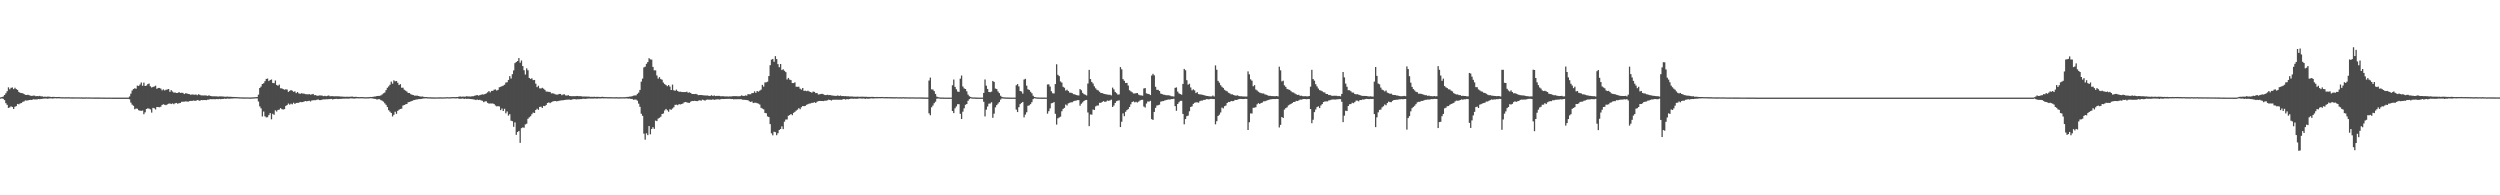 <?xml version="1.0" encoding="UTF-8"?>
<svg xmlns="http://www.w3.org/2000/svg" width="1920" height="150">
  <path d="M0 74.817h1v1.000H0zM1 74.485h1v1.012H1zM2 74.114h1v1.799H2zM3 72.957h1v3.954H3zM4 71.643h1v7.625H4zM5 70.017h1v10.515H5zM6 67.072h1v15.846H6zM7 68.579h1v13.887H7zM8 67.453h1v14.235H8zM9 67.167h1v15.067H9zM10 68.467h1v15.228H10zM11 67.383h1v14.573H11zM12 68.413h1v13.079H12zM13 69.058h1v10.772H13zM14 70.622h1v9.529H14zM15 71.256h1v8.167H15zM16 71.450h1v7.707H16zM17 71.609h1v6.609H17zM18 72.251h1v5.616H18zM19 72.857h1v4.258H19zM20 72.969h1v4.268H20zM21 72.743h1v4.384H21zM22 73.179h1v3.629H22zM23 73.457h1v3.236H23zM24 73.659h1v3.129H24zM25 73.440h1v2.778H25zM26 73.443h1v2.959H26zM27 73.896h1v2.447H27zM28 73.738h1v2.642H28zM29 73.885h1v2.161H29zM30 73.650h1v2.513H30zM31 73.992h1v1.988H31zM32 73.977h1v1.903H32zM33 74.333h1v1.418H33zM34 74.177h1v1.483H34zM35 74.339h1v1.356H35zM36 74.207h1v1.604H36zM37 74.202h1v1.481H37zM38 74.350h1v1.217H38zM39 74.486h1v1.059H39zM40 74.396h1v1.311H40zM41 74.414h1v1.112H41zM42 74.487h1v1.004H42zM43 74.515h1v1.038H43zM44 74.514h1v1.000H44zM45 74.455h1v1.064H45zM46 74.585h1v1.000H46zM47 74.666h1v1.000H47zM48 74.639h1v1.000H48zM49 74.679h1v1.000H49zM50 74.667h1v1.000H50zM51 74.698h1v1.000H51zM52 74.602h1v1.000H52zM53 74.677h1v1.000H53zM54 74.728h1v1.000H54zM55 74.702h1v1.000H55zM56 74.762h1v1.000H56zM57 74.744h1v1.000H57zM58 74.733h1v1.000H58zM59 74.732h1v1.000H59zM60 74.746h1v1.000H60zM61 74.793h1v1.000H61zM62 74.769h1v1.000H62zM63 74.823h1v1.000H63zM64 74.808h1v1.000H64zM65 74.817h1v1.000H65zM66 74.729h1v1.000H66zM67 74.842h1v1.000H67zM68 74.776h1v1.000H68zM69 74.840h1v1.000H69zM70 74.846h1v1.000H70zM71 74.832h1v1.000H71zM72 74.866h1v1.000H72zM73 74.865h1v1.000H73zM74 74.866h1v1.000H74zM75 74.859h1v1.000H75zM76 74.869h1v1.000H76zM77 74.885h1v1.000H77zM78 74.884h1v1.000H78zM79 74.921h1v1.000H79zM80 74.914h1v1.000H80zM81 74.939h1v1.000H81zM82 74.941h1v1.000H82zM83 74.929h1v1.000H83zM84 74.943h1v1.000H84zM85 74.954h1v1.000H85zM86 74.957h1v1.000H86zM87 74.959h1v1.000H87zM88 74.961h1v1.000H88zM89 74.956h1v1.000H89zM90 74.960h1v1.000H90zM91 74.968h1v1.000H91zM92 74.965h1v1.000H92zM93 74.966h1v1.000H93zM94 74.968h1v1.000H94zM95 74.972h1v1.000H95zM96 74.973h1v1.000H96zM97 74.975h1v1.000H97zM98 74.973h1v1.000H98zM99 74.064h1v2.198H99zM100 71.949h1v6.841H100zM101 69.549h1v10.849H101zM102 68.379h1v12.867H102zM103 67.797h1v16.095H103zM104 68.157h1v15.214H104zM105 65.734h1v17.757H105zM106 65.977h1v18.718H106zM107 64.947h1v20.070H107zM108 63.325h1v21.822H108zM109 65.861h1v19.046H109zM110 63.438h1v24.309H110zM111 66.051h1v20.228H111zM112 65.679h1v18.035H112zM113 64.619h1v18.583H113zM114 64.142h1v19.293H114zM115 66.238h1v17.776H115zM116 67.173h1v19.292H116zM117 66.776h1v16.043H117zM118 66.380h1v16.823H118zM119 65.778h1v18.311H119zM120 68.218h1v13.943H120zM121 67.555h1v14.662H121zM122 67.537h1v14.823H122zM123 68.060h1v13.901H123zM124 69.373h1v11.229H124zM125 68.648h1v11.405H125zM126 69.488h1v10.984H126zM127 68.935h1v11.881H127zM128 68.718h1v11.452H128zM129 68.343h1v11.310H129zM130 70.507h1v8.953H130zM131 69.223h1v10.725H131zM132 70.310h1v9.080H132zM133 71.118h1v8.896H133zM134 71.038h1v8.265H134zM135 71.427h1v7.611H135zM136 71.370h1v8.315H136zM137 70.688h1v8.570H137zM138 71.382h1v7.679H138zM139 71.222h1v6.967H139zM140 71.310h1v6.810H140zM141 72.240h1v5.831H141zM142 71.615h1v6.263H142zM143 71.717h1v6.223H143zM144 72.119h1v6.034H144zM145 72.298h1v5.354H145zM146 72.805h1v4.670H146zM147 72.501h1v5.080H147zM148 72.659h1v4.557H148zM149 72.736h1v4.692H149zM150 72.573h1v4.854H150zM151 73.097h1v3.743H151zM152 72.409h1v4.624H152zM153 72.807h1v4.636H153zM154 73.255h1v3.536H154zM155 73.280h1v3.664H155zM156 73.334h1v3.517H156zM157 73.246h1v3.557H157zM158 73.385h1v3.554H158zM159 73.636h1v2.905H159zM160 73.155h1v3.318H160zM161 73.683h1v2.458H161zM162 73.805h1v2.443H162zM163 73.966h1v2.209H163zM164 73.943h1v2.245H164zM165 73.975h1v2.268H165zM166 73.961h1v2.069H166zM167 74.207h1v2.004H167zM168 74.006h1v1.949H168zM169 74.056h1v2.144H169zM170 74.012h1v1.984H170zM171 74.156h1v1.818H171zM172 74.240h1v1.468H172zM173 74.276h1v1.691H173zM174 74.146h1v1.513H174zM175 74.310h1v1.442H175zM176 74.276h1v1.535H176zM177 74.360h1v1.298H177zM178 74.463h1v1.206H178zM179 74.428h1v1.146H179zM180 74.515h1v1.000H180zM181 74.558h1v1.000H181zM182 74.589h1v1.000H182zM183 74.667h1v1.000H183zM184 74.736h1v1.000H184zM185 74.743h1v1.000H185zM186 74.760h1v1.000H186zM187 74.820h1v1.000H187zM188 74.798h1v1.000H188zM189 74.788h1v1.000H189zM190 74.794h1v1.000H190zM191 74.842h1v1.000H191zM192 74.860h1v1.000H192zM193 74.797h1v1.000H193zM194 74.718h1v1.000H194zM195 74.676h1v1.000H195zM196 74.595h1v1.000H196zM197 74.521h1v1.051H197zM198 72.694h1v5.302H198zM199 67.573h1v14.159H199zM200 66.480h1v16.785H200zM201 64.512h1v24.913H201zM202 63.934h1v21.739H202zM203 62.372h1v26.946H203zM204 60.635h1v29.518H204zM205 60.287h1v29.719H205zM206 62.277h1v26.131H206zM207 61.457h1v25.453H207zM208 61.005h1v30.630H208zM209 63.713h1v23.680H209zM210 63.873h1v24.299H210zM211 61.774h1v22.951H211zM212 65.234h1v20.413H212zM213 65.856h1v18.595H213zM214 64.974h1v19.198H214zM215 67.811h1v15.237H215zM216 67.882h1v15.994H216zM217 68.394h1v15.714H217zM218 68.912h1v14.923H218zM219 68.540h1v12.827H219zM220 68.750h1v11.922H220zM221 70.577h1v8.936H221zM222 69.782h1v10.611H222zM223 69.107h1v10.517H223zM224 69.691h1v10.429H224zM225 70.495h1v8.421H225zM226 70.119h1v9.691H226zM227 71.527h1v7.524H227zM228 70.636h1v8.365H228zM229 71.685h1v7.262H229zM230 72.081h1v6.220H230zM231 71.559h1v6.924H231zM232 71.834h1v6.542H232zM233 71.889h1v6.158H233zM234 72.279h1v5.280H234zM235 72.340h1v5.508H235zM236 72.488h1v5.134H236zM237 72.237h1v5.136H237zM238 72.686h1v5.238H238zM239 72.462h1v4.705H239zM240 72.123h1v4.904H240zM241 73.123h1v3.848H241zM242 73.005h1v3.934H242zM243 73.562h1v2.997H243zM244 73.464h1v2.988H244zM245 73.259h1v3.619H245zM246 73.312h1v3.530H246zM247 73.482h1v2.988H247zM248 73.829h1v2.504H248zM249 73.587h1v2.762H249zM250 73.878h1v2.353H250zM251 73.592h1v2.650H251zM252 73.308h1v2.839H252zM253 73.955h1v2.151H253zM254 73.843h1v2.113H254zM255 73.854h1v2.532H255zM256 73.965h1v2.108H256zM257 73.949h1v2.052H257zM258 73.917h1v1.983H258zM259 73.919h1v2.152H259zM260 74.005h1v1.994H260zM261 74.163h1v1.761H261zM262 74.159h1v1.700H262zM263 74.264h1v1.511H263zM264 74.297h1v1.487H264zM265 74.323h1v1.394H265zM266 74.224h1v1.518H266zM267 74.346h1v1.426H267zM268 74.276h1v1.404H268zM269 74.255h1v1.279H269zM270 74.138h1v1.461H270zM271 74.410h1v1.257H271zM272 74.411h1v1.307H272zM273 74.353h1v1.156H273zM274 74.471h1v1.053H274zM275 74.565h1v1.000H275zM276 74.594h1v1.000H276zM277 74.507h1v1.000H277zM278 74.549h1v1.000H278zM279 74.587h1v1.000H279zM280 74.705h1v1.000H280zM281 74.692h1v1.000H281zM282 74.610h1v1.000H282zM283 74.618h1v1.000H283zM284 74.432h1v1.029H284zM285 74.505h1v1.000H285zM286 74.357h1v1.363H286zM287 74.119h1v1.784H287zM288 74.095h1v1.909H288zM289 73.734h1v2.739H289zM290 73.653h1v2.525H290zM291 73.645h1v2.523H291zM292 73.283h1v3.616H292zM293 72.558h1v4.801H293zM294 71.671h1v6.431H294zM295 71.052h1v8.302H295zM296 69.221h1v11.291H296zM297 67.421h1v14.806H297zM298 66.330h1v18.286H298zM299 65.100h1v20.683H299zM300 62.693h1v24.113H300zM301 64.251h1v25.182H301zM302 61.687h1v26.502H302zM303 62.479h1v23.358H303zM304 62.211h1v25.258H304zM305 63.519h1v21.647H305zM306 65.339h1v18.937H306zM307 64.602h1v19.059H307zM308 67.368h1v16.101H308zM309 67.333h1v13.731H309zM310 68.920h1v11.723H310zM311 69.596h1v10.548H311zM312 70.310h1v9.549H312zM313 71.380h1v7.176H313zM314 71.430h1v6.880H314zM315 72.322h1v5.534H315zM316 72.769h1v4.809H316zM317 73.010h1v3.933H317zM318 73.453h1v3.338H318zM319 73.415h1v3.023H319zM320 73.474h1v2.885H320zM321 73.737h1v2.386H321zM322 74.047h1v2.027H322zM323 74.201h1v1.781H323zM324 74.110h1v1.646H324zM325 74.399h1v1.232H325zM326 74.546h1v1.000H326zM327 74.512h1v1.000H327zM328 74.663h1v1.000H328zM329 74.693h1v1.000H329zM330 74.701h1v1.000H330zM331 74.770h1v1.000H331zM332 74.759h1v1.000H332zM333 74.820h1v1.000H333zM334 74.782h1v1.000H334zM335 74.800h1v1.000H335zM336 74.742h1v1.000H336zM337 74.757h1v1.000H337zM338 74.702h1v1.000H338zM339 74.779h1v1.000H339zM340 74.729h1v1.000H340zM341 74.728h1v1.000H341zM342 74.677h1v1.000H342zM343 74.590h1v1.000H343zM344 74.693h1v1.000H344zM345 74.693h1v1.000H345zM346 74.618h1v1.000H346zM347 74.522h1v1.000H347zM348 74.526h1v1.000H348zM349 74.619h1v1.000H349zM350 74.502h1v1.053H350zM351 74.473h1v1.014H351zM352 74.171h1v1.643H352zM353 74.067h1v1.787H353zM354 74.297h1v1.489H354zM355 74.136h1v1.480H355zM356 74.228h1v1.781H356zM357 74.166h1v1.571H357zM358 73.859h1v2.125H358zM359 74.104h1v1.729H359zM360 74.103h1v1.824H360zM361 74.116h1v1.974H361zM362 73.930h1v2.227H362zM363 73.862h1v2.494H363zM364 73.514h1v2.975H364zM365 73.268h1v3.586H365zM366 72.957h1v3.502H366zM367 73.493h1v3.352H367zM368 73.082h1v3.571H368zM369 72.773h1v4.309H369zM370 72.472h1v4.943H370zM371 72.608h1v5.885H371zM372 72.206h1v5.648H372zM373 71.691h1v6.116H373zM374 70.925h1v8.100H374zM375 69.932h1v9.623H375zM376 70.954h1v8.485H376zM377 69.800h1v9.714H377zM378 69.771h1v9.689H378zM379 68.840h1v11.096H379zM380 68.650h1v12.416H380zM381 69.535h1v12.160H381zM382 69.036h1v12.496H382zM383 67.041h1v14.734H383zM384 66.685h1v17.903H384zM385 66.223h1v17.106H385zM386 65.730h1v19.510H386zM387 65.062h1v18.522H387zM388 63.359h1v23.681H388zM389 63.189h1v22.402H389zM390 61.389h1v27.404H390zM391 58.458h1v29.261H391zM392 60.315h1v32.400H392zM393 56.984h1v36.091H393zM394 54.059h1v43.345H394zM395 48.467h1v45.559H395zM396 47.595h1v55.986H396zM397 46.832h1v54.576H397zM398 44.571h1v55.992H398zM399 48.127h1v61.607H399zM400 46.446h1v52.036H400zM401 50.761h1v47.087H401zM402 53.940h1v44.136H402zM403 57.226h1v38.352H403zM404 52.491h1v42.540H404zM405 53.954h1v37.267H405zM406 59.852h1v30.280H406zM407 60.606h1v28.696H407zM408 60.124h1v27.626H408zM409 61.536h1v24.927H409zM410 61.400h1v25.377H410zM411 64.266h1v20.234H411zM412 66.937h1v16.579H412zM413 65.820h1v18.522H413zM414 67.859h1v14.270H414zM415 67.947h1v13.973H415zM416 67.433h1v15.499H416zM417 68.085h1v13.247H417zM418 69.019h1v12.498H418zM419 70.276h1v10.297H419zM420 70.373h1v8.735H420zM421 70.542h1v8.105H421zM422 70.618h1v8.565H422zM423 71.710h1v6.769H423zM424 71.626h1v6.367H424zM425 71.926h1v5.739H425zM426 72.453h1v5.118H426zM427 72.655h1v5.183H427zM428 72.590h1v5.080H428zM429 72.139h1v5.226H429zM430 72.166h1v5.024H430zM431 73.123h1v3.908H431zM432 72.530h1v4.454H432zM433 72.469h1v4.307H433zM434 73.316h1v3.349H434zM435 73.355h1v3.198H435zM436 73.105h1v3.390H436zM437 73.735h1v2.750H437zM438 73.805h1v2.951H438zM439 73.858h1v2.479H439zM440 73.835h1v2.345H440zM441 73.869h1v2.258H441zM442 73.759h1v2.638H442zM443 73.681h1v2.581H443zM444 73.891h1v2.369H444zM445 73.849h1v2.271H445zM446 73.941h1v2.154H446zM447 74.121h1v1.767H447zM448 74.102h1v1.737H448zM449 74.145h1v1.829H449zM450 74.161h1v1.687H450zM451 74.166h1v1.541H451zM452 74.212h1v1.432H452zM453 74.401h1v1.324H453zM454 74.334h1v1.329H454zM455 74.369h1v1.374H455zM456 74.312h1v1.296H456zM457 74.460h1v1.144H457zM458 74.324h1v1.442H458zM459 74.389h1v1.188H459zM460 74.425h1v1.215H460zM461 74.478h1v1.119H461zM462 74.267h1v1.220H462zM463 74.466h1v1.085H463zM464 74.562h1v1.000H464zM465 74.534h1v1.000H465zM466 74.611h1v1.000H466zM467 74.601h1v1.000H467zM468 74.608h1v1.000H468zM469 74.603h1v1.000H469zM470 74.644h1v1.000H470zM471 74.678h1v1.000H471zM472 74.654h1v1.000H472zM473 74.614h1v1.000H473zM474 74.707h1v1.000H474zM475 74.705h1v1.000H475zM476 74.657h1v1.000H476zM477 74.689h1v1.000H477zM478 74.626h1v1.000H478zM479 74.661h1v1.000H479zM480 74.623h1v1.000H480zM481 74.431h1v1.134H481zM482 74.388h1v1.389H482zM483 74.205h1v1.473H483zM484 74.147h1v1.834H484zM485 73.902h1v2.011H485zM486 73.474h1v3.193H486zM487 73.259h1v3.180H487zM488 73.274h1v3.222H488zM489 72.101h1v5.229H489zM490 71.108h1v8.503H490zM491 69.088h1v12.924H491zM492 62.702h1v24.643H492zM493 60.387h1v28.591H493zM494 51.737h1v50.901H494zM495 51.199h1v56.050H495zM496 49.004h1v53.343H496zM497 47.673h1v56.117H497zM498 44.690h1v52.124H498zM499 45.617h1v57.530H499zM500 45.756h1v53.338H500zM501 51.395h1v46.319H501zM502 54.032h1v44.926H502zM503 54.027h1v38.609H503zM504 57.960h1v35.045H504zM505 60.373h1v30.721H505zM506 59.254h1v31.192H506zM507 60.733h1v28.934H507zM508 61.240h1v26.294H508zM509 63.367h1v23.780H509zM510 64.567h1v20.253H510zM511 65.314h1v18.334H511zM512 66.177h1v18.525H512zM513 65.355h1v20.473H513zM514 66.489h1v17.448H514zM515 69.106h1v15.229H515zM516 64.957h1v18.395H516zM517 69.344h1v13.025H517zM518 69.713h1v10.817H518zM519 68.838h1v11.524H519zM520 69.897h1v10.879H520zM521 70.518h1v9.434H521zM522 70.426h1v9.785H522zM523 70.613h1v9.327H523zM524 70.684h1v8.827H524zM525 70.711h1v7.893H525zM526 70.696h1v7.628H526zM527 70.417h1v8.241H527zM528 71.228h1v7.723H528zM529 70.928h1v8.055H529zM530 71.370h1v6.712H530zM531 72.197h1v5.302H531zM532 72.189h1v5.442H532zM533 72.260h1v5.147H533zM534 72.111h1v5.478H534zM535 72.536h1v5.165H535zM536 73.075h1v4.209H536zM537 72.961h1v4.023H537zM538 72.949h1v4.393H538zM539 73.127h1v3.412H539zM540 73.196h1v3.695H540zM541 73.303h1v3.994H541zM542 73.392h1v3.235H542zM543 73.339h1v3.127H543zM544 73.701h1v2.897H544zM545 73.606h1v2.936H545zM546 73.124h1v3.528H546zM547 73.751h1v2.552H547zM548 73.261h1v3.461H548zM549 73.778h1v2.678H549zM550 73.628h1v2.713H550zM551 73.624h1v2.595H551zM552 73.641h1v2.797H552zM553 73.938h1v2.322H553zM554 73.881h1v2.111H554zM555 73.900h1v2.177H555zM556 74.015h1v2.039H556zM557 74.048h1v1.907H557zM558 74.046h1v1.906H558zM559 74.163h1v1.766H559zM560 73.981h1v1.877H560zM561 74.076h1v2.069H561zM562 73.868h1v2.162H562zM563 73.814h1v2.548H563zM564 73.840h1v2.330H564zM565 73.853h1v2.386H565zM566 73.915h1v2.249H566zM567 73.907h1v2.259H567zM568 73.823h1v2.367H568zM569 73.274h1v2.973H569zM570 73.552h1v3.119H570zM571 73.709h1v2.922H571zM572 73.243h1v3.481H572zM573 73.469h1v3.384H573zM574 72.312h1v4.707H574zM575 72.415h1v5.387H575zM576 72.418h1v5.889H576zM577 71.487h1v6.447H577zM578 71.459h1v7.704H578zM579 70.164h1v8.740H579zM580 71.327h1v7.596H580zM581 69.892h1v9.388H581zM582 70.408h1v9.213H582zM583 69.641h1v10.656H583zM584 68.875h1v13.909H584zM585 65.172h1v18.255H585zM586 66.521h1v17.456H586zM587 63.354h1v23.378H587zM588 63.185h1v23.780H588zM589 62.708h1v26.687H589zM590 58.443h1v31.453H590zM591 50.074h1v45.241H591zM592 45.838h1v56.568H592zM593 45.285h1v58.651H593zM594 47.428h1v53.747H594zM595 43.087h1v58.426H595zM596 45.351h1v58.495H596zM597 49.262h1v53.047H597zM598 51.614h1v48.211H598zM599 49.169h1v49.926H599zM600 53.814h1v43.270H600zM601 53.205h1v45.976H601zM602 54.350h1v39.085H602zM603 55.381h1v36.424H603zM604 61.020h1v30.740H604zM605 59.833h1v29.104H605zM606 61.114h1v27.257H606zM607 61.556h1v26.000H607zM608 63.812h1v24.685H608zM609 63.773h1v22.893H609zM610 63.215h1v22.708H610zM611 66.597h1v18.344H611zM612 66.656h1v17.585H612zM613 66.562h1v16.477H613zM614 68.084h1v15.836H614zM615 68.816h1v13.560H615zM616 67.594h1v13.837H616zM617 69.802h1v11.759H617zM618 69.626h1v11.686H618zM619 70.033h1v10.472H619zM620 69.613h1v10.432H620zM621 70.232h1v9.315H621zM622 70.647h1v8.836H622zM623 71.185h1v7.832H623zM624 70.305h1v8.661H624zM625 70.571h1v7.932H625zM626 71.504h1v7.603H626zM627 71.407h1v6.744H627zM628 72.530h1v5.130H628zM629 72.440h1v5.086H629zM630 72.129h1v5.461H630zM631 72.065h1v5.521H631zM632 72.429h1v5.223H632zM633 72.993h1v4.340H633zM634 72.990h1v4.374H634zM635 72.748h1v4.284H635zM636 73.074h1v3.486H636zM637 72.976h1v3.848H637zM638 73.278h1v3.909H638zM639 73.389h1v3.279H639zM640 73.537h1v3.062H640zM641 73.616h1v2.962H641zM642 73.634h1v2.935H642zM643 73.255h1v3.397H643zM644 73.740h1v2.865H644zM645 73.376h1v3.204H645zM646 73.804h1v2.821H646zM647 73.715h1v2.433H647zM648 73.898h1v2.213H648zM649 73.773h1v2.737H649zM650 73.968h1v2.134H650zM651 73.915h1v2.353H651zM652 74.083h1v1.945H652zM653 74.064h1v1.732H653zM654 74.073h1v1.722H654zM655 74.260h1v1.617H655zM656 74.262h1v1.520H656zM657 74.276h1v1.621H657zM658 74.191h1v1.640H658zM659 74.315h1v1.377H659zM660 74.296h1v1.297H660zM661 74.232h1v1.483H661zM662 74.239h1v1.501H662zM663 74.305h1v1.304H663zM664 74.367h1v1.632H664zM665 74.279h1v1.387H665zM666 74.463h1v1.341H666zM667 74.406h1v1.377H667zM668 74.449h1v1.183H668zM669 74.374h1v1.158H669zM670 74.412h1v1.240H670zM671 74.497h1v1.085H671zM672 74.529h1v1.000H672zM673 74.463h1v1.072H673zM674 74.529h1v1.000H674zM675 74.488h1v1.000H675zM676 74.501h1v1.000H676zM677 74.441h1v1.000H677zM678 74.538h1v1.000H678zM679 74.577h1v1.000H679zM680 74.521h1v1.000H680zM681 74.557h1v1.000H681zM682 74.594h1v1.000H682zM683 74.550h1v1.000H683zM684 74.605h1v1.000H684zM685 74.609h1v1.000H685zM686 74.662h1v1.000H686zM687 74.655h1v1.000H687zM688 74.589h1v1.000H688zM689 74.684h1v1.000H689zM690 74.694h1v1.000H690zM691 74.664h1v1.000H691zM692 74.720h1v1.000H692zM693 74.595h1v1.000H693zM694 74.710h1v1.000H694zM695 74.702h1v1.000H695zM696 74.687h1v1.000H696zM697 74.739h1v1.000H697zM698 74.757h1v1.000H698zM699 74.733h1v1.000H699zM700 74.726h1v1.000H700zM701 74.751h1v1.000H701zM702 74.796h1v1.000H702zM703 74.791h1v1.000H703zM704 74.792h1v1.000H704zM705 74.779h1v1.000H705zM706 74.802h1v1.000H706zM707 74.807h1v1.000H707zM708 74.822h1v1.000H708zM709 74.870h1v1.000H709zM710 74.865h1v1.000H710zM711 74.886h1v1.000H711zM712 74.907h1v1.000H712zM713 61.831h1v25.218H713zM714 59.602h1v28.936H714zM715 68.618h1v13.829H715zM716 68.787h1v12.283H716zM717 70.003h1v9.239H717zM718 72.139h1v6.011H718zM719 74.194h1v1.621H719zM720 74.613h1v1.000H720zM721 74.801h1v1.000H721zM722 74.868h1v1.000H722zM723 74.901h1v1.000H723zM724 74.929h1v1.000H724zM725 74.934h1v1.000H725zM726 74.938h1v1.000H726zM727 74.952h1v1.000H727zM728 74.956h1v1.000H728zM729 74.950h1v1.000H729zM730 74.953h1v1.000H730zM731 65.459h1v19.780H731zM732 61.062h1v25.847H732zM733 66.694h1v16.502H733zM734 68.556h1v13.216H734zM735 70.300h1v9.742H735zM736 70.530h1v9.505H736zM737 60.393h1v26.988H737zM738 58.026h1v33.362H738zM739 66.427h1v19.349H739zM740 67.888h1v15.328H740zM741 68.370h1v12.104H741zM742 70.168h1v9.725H742zM743 72.658h1v4.744H743zM744 73.920h1v2.222H744zM745 74.464h1v1.000H745zM746 74.759h1v1.000H746zM747 74.848h1v1.000H747zM748 74.820h1v1.000H748zM749 74.930h1v1.000H749zM750 74.927h1v1.000H750zM751 74.946h1v1.000H751zM752 74.940h1v1.000H752zM753 74.933h1v1.000H753zM754 74.947h1v1.000H754zM755 71.397h1v6.771H755zM756 61.022h1v28.392H756zM757 65.790h1v18.452H757zM758 68.286h1v13.523H758zM759 70.650h1v8.947H759zM760 70.825h1v8.619H760zM761 70.369h1v8.166H761zM762 62.159h1v28.329H762zM763 62.923h1v24.390H763zM764 67.971h1v14.487H764zM765 68.408h1v12.331H765zM766 70.258h1v9.309H766zM767 71.538h1v6.865H767zM768 73.517h1v2.984H768zM769 74.403h1v1.170H769zM770 74.706h1v1.000H770zM771 74.764h1v1.000H771zM772 74.855h1v1.000H772zM773 74.877h1v1.000H773zM774 74.909h1v1.000H774zM775 74.915h1v1.000H775zM776 74.942h1v1.000H776zM777 74.936h1v1.000H777zM778 74.943h1v1.000H778zM779 74.948h1v1.000H779zM780 65.475h1v18.714H780zM781 64.563h1v21.507H781zM782 66.355h1v15.993H782zM783 69.910h1v10.053H783zM784 70.232h1v8.842H784zM785 71.880h1v6.411H785zM786 61.091h1v29.095H786zM787 60.501h1v27.538H787zM788 65.780h1v20.418H788zM789 68.579h1v12.690H789zM790 69.087h1v11.807H790zM791 70.435h1v9.554H791zM792 71.644h1v6.831H792zM793 73.527h1v2.609H793zM794 74.479h1v1.000H794zM795 74.668h1v1.000H795zM796 74.828h1v1.000H796zM797 74.878h1v1.000H797zM798 74.901h1v1.000H798zM799 74.920h1v1.000H799zM800 74.921h1v1.000H800zM801 74.928h1v1.000H801zM802 74.932h1v1.000H802zM803 74.939h1v1.000H803zM804 64.867h1v22.426H804zM805 64.757h1v20.649H805zM806 66.474h1v16.771H806zM807 70.080h1v9.257H807zM808 71.647h1v7.407H808zM809 71.776h1v6.590H809zM810 64.548h1v22.870H810zM811 49.374h1v46.340H811zM812 57.456h1v33.443H812zM813 58.482h1v31.720H813zM814 62.575h1v27.030H814zM815 63.422h1v22.023H815zM816 66.666h1v16.942H816zM817 67.387h1v15.434H817zM818 69.527h1v10.780H818zM819 68.922h1v12.152H819zM820 69.962h1v9.451H820zM821 71.126h1v7.801H821zM822 71.236h1v7.361H822zM823 71.552h1v6.990H823zM824 72.336h1v5.426H824zM825 72.425h1v5.013H825zM826 72.967h1v4.278H826zM827 73.232h1v3.652H827zM828 73.317h1v3.609H828zM829 68.382h1v12.841H829zM830 69.346h1v10.326H830zM831 71.319h1v7.332H831zM832 72.296h1v5.267H832zM833 72.748h1v4.152H833zM834 73.318h1v3.453H834zM835 64.139h1v22.212H835zM836 53.640h1v43.219H836zM837 60.711h1v27.180H837zM838 62.948h1v25.099H838zM839 64.161h1v19.936H839zM840 66.318h1v18.187H840zM841 67.851h1v13.884H841zM842 68.952h1v12.143H842zM843 69.461h1v11.519H843zM844 70.470h1v8.506H844zM845 71.407h1v7.616H845zM846 71.489h1v6.772H846zM847 71.916h1v5.750H847zM848 72.200h1v6.045H848zM849 72.452h1v5.559H849zM850 72.619h1v4.608H850zM851 72.832h1v4.642H851zM852 72.741h1v4.347H852zM853 73.281h1v3.239H853zM854 67.282h1v14.917H854zM855 68.638h1v12.415H855zM856 70.625h1v8.464H856zM857 71.581h1v6.154H857zM858 72.639h1v4.694H858zM859 72.496h1v4.568H859zM860 51.492h1v46.076H860zM861 53.234h1v40.253H861zM862 60.785h1v26.302H862zM863 62.030h1v27.205H863zM864 63.761h1v22.114H864zM865 63.636h1v20.936H865zM866 65.682h1v18.140H866zM867 69.316h1v12.875H867zM868 70.136h1v9.991H868zM869 70.815h1v7.514H869zM870 71.805h1v6.081H870zM871 71.795h1v6.846H871zM872 71.586h1v6.619H872zM873 71.448h1v7.291H873zM874 72.662h1v5.380H874zM875 73.163h1v4.038H875zM876 73.250h1v3.455H876zM877 73.471h1v3.181H877zM878 67.939h1v13.888H878zM879 67.635h1v14.937H879zM880 71.696h1v7.826H880zM881 72.078h1v5.826H881zM882 72.244h1v5.839H882zM883 73.015h1v4.407H883zM884 58.014h1v33.501H884zM885 56.663h1v35.469H885zM886 57.852h1v28.134H886zM887 66.666h1v16.170H887zM888 69.010h1v12.042H888zM889 68.974h1v11.820H889zM890 69.899h1v10.510H890zM891 71.862h1v6.208H891zM892 72.194h1v5.552H892zM893 72.686h1v4.955H893zM894 72.786h1v4.359H894zM895 73.131h1v3.756H895zM896 73.166h1v3.441H896zM897 73.185h1v3.184H897zM898 73.362h1v3.121H898zM899 73.886h1v2.222H899zM900 73.927h1v2.135H900zM901 74.119h1v1.706H901zM902 67.477h1v14.021H902zM903 67.102h1v17.993H903zM904 70.336h1v9.530H904zM905 71.750h1v6.791H905zM906 72.223h1v5.223H906zM907 72.693h1v4.733H907zM908 64.453h1v23.054H908zM909 52.949h1v42.556H909zM910 53.955h1v37.498H910zM911 61.598h1v27.622H911zM912 65.022h1v23.779H912zM913 64.302h1v21.153H913zM914 67.148h1v15.051H914zM915 69.368h1v12.272H915zM916 68.587h1v11.176H916zM917 69.405h1v9.571H917zM918 71.451h1v7.163H918zM919 70.761h1v7.846H919zM920 72.258h1v6.642H920zM921 72.496h1v5.230H921zM922 72.529h1v4.726H922zM923 72.828h1v4.445H923zM924 73.031h1v3.666H924zM925 73.383h1v3.294H925zM926 73.625h1v2.526H926zM927 73.735h1v2.436H927zM928 73.942h1v2.382H928zM929 74.051h1v1.941H929zM930 74.011h1v1.903H930zM931 73.347h1v2.723H931zM932 74.072h1v2.011H932zM933 50.203h1v45.310H933zM934 53.541h1v39.521H934zM935 62.110h1v26.979H935zM936 63.471h1v24.606H936zM937 65.456h1v20.941H937zM938 66.662h1v15.981H938zM939 67.550h1v15.710H939zM940 68.967h1v12.597H940zM941 69.682h1v11.371H941zM942 70.123h1v8.964H942zM943 71.203h1v7.093H943zM944 71.654h1v6.740H944zM945 72.441h1v5.111H945zM946 72.441h1v5.293H946zM947 72.946h1v4.662H947zM948 73.344h1v3.371H948zM949 73.447h1v3.369H949zM950 73.191h1v3.331H950zM951 73.772h1v2.294H951zM952 73.911h1v2.069H952zM953 73.951h1v2.024H953zM954 74.071h1v2.029H954zM955 74.094h1v1.919H955zM956 74.116h1v1.761H956zM957 74.148h1v1.831H957zM958 54.811h1v45.028H958zM959 57.062h1v36.821H959zM960 60.913h1v26.176H960zM961 61.965h1v25.210H961zM962 66.263h1v16.542H962zM963 65.398h1v17.305H963zM964 68.744h1v13.574H964zM965 69.496h1v10.623H965zM966 70.462h1v8.763H966zM967 71.102h1v8.787H967zM968 71.515h1v7.607H968zM969 71.799h1v6.928H969zM970 71.775h1v6.030H970zM971 72.479h1v5.295H971zM972 72.777h1v4.604H972zM973 73.182h1v3.812H973zM974 73.602h1v3.088H974zM975 73.576h1v2.761H975zM976 73.796h1v2.460H976zM977 73.803h1v2.303H977zM978 73.857h1v2.240H978zM979 73.904h1v2.161H979zM980 73.740h1v2.255H980zM981 74.025h1v1.983H981zM982 51.221h1v46.695H982zM983 54.004h1v41.899H983zM984 62.524h1v27.340H984zM985 61.969h1v28.634H985zM986 65.536h1v18.629H986zM987 66.707h1v16.338H987zM988 68.319h1v14.135H988zM989 68.688h1v12.250H989zM990 69.031h1v11.321H990zM991 69.997h1v9.847H991zM992 70.854h1v8.322H992zM993 71.053h1v7.288H993zM994 71.770h1v6.503H994zM995 72.401h1v5.089H995zM996 72.884h1v4.742H996zM997 72.763h1v4.346H997zM998 73.579h1v2.938H998zM999 73.480h1v3.080H999zM1000 73.835h1v2.351H1000zM1001 73.924h1v2.127H1001zM1002 73.848h1v2.254H1002zM1003 73.983h1v2.264H1003zM1004 73.987h1v2.054H1004zM1005 73.744h1v2.320H1005zM1006 66.565h1v17.178H1006zM1007 53.617h1v41.010H1007zM1008 60.737h1v31.205H1008zM1009 61.935h1v24.197H1009zM1010 64.683h1v19.403H1010zM1011 66.369h1v15.861H1011zM1012 67.998h1v13.686H1012zM1013 69.215h1v13.763H1013zM1014 69.569h1v11.425H1014zM1015 70.090h1v9.849H1015zM1016 70.868h1v7.531H1016zM1017 70.995h1v6.948H1017zM1018 72.208h1v5.674H1018zM1019 72.176h1v5.694H1019zM1020 73.021h1v4.135H1020zM1021 72.898h1v4.052H1021zM1022 73.469h1v3.069H1022zM1023 73.575h1v2.876H1023zM1024 73.526h1v2.844H1024zM1025 73.526h1v2.964H1025zM1026 73.533h1v2.800H1026zM1027 73.832h1v2.422H1027zM1028 73.688h1v2.447H1028zM1029 73.976h1v2.149H1029zM1030 72.147h1v6.025H1030zM1031 55.308h1v38.470H1031zM1032 59.421h1v29.416H1032zM1033 64.217h1v20.837H1033zM1034 66.625h1v18.697H1034zM1035 69.273h1v12.127H1035zM1036 69.317h1v10.782H1036zM1037 70.115h1v9.824H1037zM1038 71.070h1v7.828H1038zM1039 71.138h1v8.109H1039zM1040 72.217h1v6.219H1040zM1041 72.424h1v4.845H1041zM1042 72.349h1v4.949H1042zM1043 72.689h1v5.117H1043zM1044 73.073h1v3.741H1044zM1045 73.459h1v3.389H1045zM1046 73.642h1v2.769H1046zM1047 73.701h1v2.783H1047zM1048 73.685h1v2.425H1048zM1049 73.707h1v2.213H1049zM1050 73.924h1v2.109H1050zM1051 74.079h1v2.041H1051zM1052 73.951h1v2.026H1052zM1053 74.123h1v1.910H1053zM1054 74.197h1v1.734H1054zM1055 62.667h1v24.947H1055zM1056 51.478h1v46.161H1056zM1057 58.265h1v31.850H1057zM1058 64.136h1v22.133H1058zM1059 64.788h1v19.568H1059zM1060 67.282h1v16.890H1060zM1061 68.866h1v13.559H1061zM1062 69.312h1v12.311H1062zM1063 70.176h1v10.074H1063zM1064 69.486h1v11.370H1064zM1065 71.128h1v8.027H1065zM1066 71.545h1v6.498H1066zM1067 72.063h1v6.335H1067zM1068 71.863h1v6.604H1068zM1069 72.735h1v4.724H1069zM1070 72.982h1v3.827H1070zM1071 72.945h1v3.817H1071zM1072 73.330h1v3.287H1072zM1073 73.343h1v3.262H1073zM1074 73.659h1v2.636H1074zM1075 73.903h1v2.315H1075zM1076 73.864h1v2.250H1076zM1077 73.810h1v2.441H1077zM1078 73.648h1v2.431H1078zM1079 73.888h1v2.160H1079zM1080 51.002h1v48.524H1080zM1081 53.062h1v37.633H1081zM1082 58.519h1v30.696H1082zM1083 63.484h1v22.017H1083zM1084 66.734h1v16.386H1084zM1085 68.420h1v13.729H1085zM1086 69.490h1v11.691H1086zM1087 70.481h1v9.468H1087zM1088 70.823h1v7.752H1088zM1089 71.925h1v6.283H1089zM1090 71.930h1v6.319H1090zM1091 72.101h1v5.439H1091zM1092 72.401h1v5.137H1092zM1093 72.699h1v4.458H1093zM1094 73.089h1v3.598H1094zM1095 73.134h1v3.504H1095zM1096 73.605h1v2.823H1096zM1097 73.447h1v3.023H1097zM1098 73.811h1v2.469H1098zM1099 73.825h1v2.260H1099zM1100 73.965h1v2.192H1100zM1101 73.741h1v2.181H1101zM1102 73.993h1v2.012H1102zM1103 73.887h1v2.164H1103zM1104 50.768h1v47.575H1104zM1105 53.626h1v40.104H1105zM1106 58.011h1v35.530H1106zM1107 62.046h1v27.196H1107zM1108 60.368h1v27.154H1108zM1109 66.112h1v17.113H1109zM1110 67.067h1v15.664H1110zM1111 67.648h1v13.923H1111zM1112 68.532h1v12.912H1112zM1113 68.716h1v11.788H1113zM1114 69.645h1v10.216H1114zM1115 70.202h1v9.241H1115zM1116 71.544h1v7.517H1116zM1117 72.106h1v5.798H1117zM1118 72.526h1v4.757H1118zM1119 72.519h1v4.858H1119zM1120 73.042h1v4.223H1120zM1121 73.009h1v3.796H1121zM1122 73.668h1v2.679H1122zM1123 73.535h1v3.066H1123zM1124 73.722h1v2.522H1124zM1125 73.727h1v2.553H1125zM1126 73.976h1v2.028H1126zM1127 73.977h1v2.132H1127zM1128 56.004h1v38.357H1128zM1129 56.490h1v41.769H1129zM1130 58.879h1v33.585H1130zM1131 61.269h1v27.344H1131zM1132 63.296h1v22.618H1132zM1133 66.932h1v15.270H1133zM1134 66.987h1v14.900H1134zM1135 68.639h1v14.289H1135zM1136 69.353h1v11.019H1136zM1137 70.125h1v9.824H1137zM1138 70.406h1v9.042H1138zM1139 71.224h1v7.940H1139zM1140 71.432h1v7.439H1140zM1141 71.985h1v5.974H1141zM1142 72.630h1v5.348H1142zM1143 73.110h1v4.322H1143zM1144 73.041h1v3.843H1144zM1145 73.417h1v2.988H1145zM1146 73.473h1v3.098H1146zM1147 73.673h1v2.648H1147zM1148 73.705h1v2.693H1148zM1149 73.872h1v2.266H1149zM1150 73.746h1v2.434H1150zM1151 73.855h1v2.068H1151zM1152 74.074h1v1.931H1152zM1153 53.618h1v46.050H1153zM1154 53.629h1v38.126H1154zM1155 63.598h1v23.706H1155zM1156 63.741h1v21.795H1156zM1157 68.220h1v14.850H1157zM1158 69.492h1v12.701H1158zM1159 70.299h1v9.732H1159zM1160 69.374h1v10.881H1160zM1161 70.644h1v9.109H1161zM1162 71.696h1v6.737H1162zM1163 71.512h1v6.329H1163zM1164 71.997h1v6.258H1164zM1165 72.383h1v5.383H1165zM1166 72.789h1v4.800H1166zM1167 73.042h1v3.723H1167zM1168 73.236h1v3.279H1168zM1169 73.268h1v3.284H1169zM1170 73.389h1v3.053H1170zM1171 73.623h1v2.807H1171zM1172 73.836h1v2.464H1172zM1173 73.877h1v2.115H1173zM1174 74.105h1v1.795H1174zM1175 74.052h1v1.850H1175zM1176 74.012h1v2.027H1176zM1177 53.493h1v39.747H1177zM1178 53.736h1v47.014H1178zM1179 59.919h1v31.498H1179zM1180 63.227h1v23.348H1180zM1181 65.391h1v18.825H1181zM1182 67.167h1v15.370H1182zM1183 67.969h1v14.073H1183zM1184 69.416h1v10.995H1184zM1185 69.939h1v10.452H1185zM1186 69.706h1v9.489H1186zM1187 70.135h1v9.800H1187zM1188 70.658h1v7.950H1188zM1189 71.962h1v6.050H1189zM1190 72.190h1v5.502H1190zM1191 72.407h1v5.299H1191zM1192 72.798h1v4.146H1192zM1193 73.165h1v3.873H1193zM1194 73.088h1v3.574H1194zM1195 73.431h1v3.143H1195zM1196 73.633h1v2.861H1196zM1197 73.771h1v2.679H1197zM1198 73.741h1v2.510H1198zM1199 73.559h1v2.824H1199zM1200 74.027h1v2.082H1200zM1201 73.994h1v1.970H1201zM1202 51.108h1v45.332H1202zM1203 55.289h1v39.215H1203zM1204 59.439h1v31.992H1204zM1205 61.612h1v27.011H1205zM1206 64.326h1v23.394H1206zM1207 65.702h1v17.841H1207zM1208 67.703h1v15.180H1208zM1209 66.573h1v15.691H1209zM1210 70.184h1v9.716H1210zM1211 69.817h1v10.062H1211zM1212 71.286h1v8.106H1212zM1213 71.541h1v6.744H1213zM1214 71.756h1v6.360H1214zM1215 72.431h1v5.588H1215zM1216 72.450h1v4.896H1216zM1217 72.831h1v4.302H1217zM1218 73.174h1v3.526H1218zM1219 73.279h1v3.131H1219zM1220 73.572h1v2.817H1220zM1221 73.632h1v2.648H1221zM1222 73.796h1v2.282H1222zM1223 73.884h1v2.334H1223zM1224 73.880h1v2.302H1224zM1225 74.111h1v1.822H1225zM1226 54.656h1v40.299H1226zM1227 53.785h1v46.148H1227zM1228 59.734h1v31.453H1228zM1229 63.020h1v23.389H1229zM1230 66.402h1v17.850H1230zM1231 67.175h1v15.002H1231zM1232 67.777h1v14.223H1232zM1233 69.419h1v10.946H1233zM1234 69.953h1v10.425H1234zM1235 69.753h1v10.324H1235zM1236 70.672h1v8.260H1236zM1237 71.660h1v6.965H1237zM1238 72.037h1v5.963H1238zM1239 72.226h1v5.467H1239zM1240 72.414h1v5.285H1240zM1241 72.807h1v4.097H1241zM1242 73.078h1v3.959H1242zM1243 73.398h1v3.293H1243zM1244 73.646h1v2.921H1244zM1245 73.690h1v2.794H1245zM1246 73.752h1v2.692H1246zM1247 73.724h1v2.536H1247zM1248 73.554h1v2.828H1248zM1249 74.020h1v2.097H1249zM1250 72.715h1v4.419H1250zM1251 51.201h1v45.275H1251zM1252 56.949h1v38.032H1252zM1253 59.517h1v32.471H1253zM1254 62.096h1v26.709H1254zM1255 64.262h1v23.345H1255zM1256 65.758h1v17.702H1256zM1257 67.729h1v15.365H1257zM1258 66.679h1v15.473H1258zM1259 70.194h1v9.735H1259zM1260 69.849h1v10.031H1260zM1261 71.395h1v7.986H1261zM1262 71.750h1v6.579H1262zM1263 71.773h1v6.356H1263zM1264 72.394h1v5.588H1264zM1265 72.496h1v4.797H1265zM1266 72.927h1v4.212H1266zM1267 73.176h1v3.521H1267zM1268 73.285h1v3.116H1268zM1269 73.551h1v2.852H1269zM1270 73.622h1v2.484H1270zM1271 73.772h1v2.304H1271zM1272 73.861h1v2.360H1272zM1273 73.879h1v2.310H1273zM1274 74.174h1v1.565H1274zM1275 56.975h1v35.119H1275zM1276 51.746h1v53.536H1276zM1277 47.779h1v52.108H1277zM1278 47.888h1v52.452H1278zM1279 53.333h1v40.221H1279zM1280 59.665h1v30.533H1280zM1281 61.109h1v25.935H1281zM1282 63.183h1v24.316H1282zM1283 65.755h1v18.315H1283zM1284 67.010h1v17.493H1284zM1285 68.082h1v15.157H1285zM1286 68.928h1v12.201H1286zM1287 70.177h1v8.834H1287zM1288 71.263h1v7.607H1288zM1289 71.717h1v6.201H1289zM1290 71.392h1v7.220H1290zM1291 72.164h1v5.438H1291zM1292 72.431h1v4.901H1292zM1293 73.017h1v4.348H1293zM1294 73.175h1v3.459H1294zM1295 73.427h1v3.048H1295zM1296 73.494h1v2.700H1296zM1297 73.559h1v2.897H1297zM1298 73.781h1v2.389H1298zM1299 73.985h1v2.034H1299zM1300 73.886h1v2.203H1300zM1301 74.303h1v1.641H1301zM1302 74.232h1v1.619H1302zM1303 74.318h1v1.453H1303zM1304 74.421h1v1.252H1304zM1305 74.484h1v1.084H1305zM1306 74.494h1v1.091H1306zM1307 74.477h1v1.000H1307zM1308 74.594h1v1.000H1308zM1309 74.582h1v1.000H1309zM1310 74.573h1v1.000H1310zM1311 74.598h1v1.000H1311zM1312 74.655h1v1.000H1312zM1313 74.652h1v1.000H1313zM1314 74.661h1v1.000H1314zM1315 74.731h1v1.000H1315zM1316 74.730h1v1.000H1316zM1317 74.765h1v1.000H1317zM1318 74.764h1v1.000H1318zM1319 74.774h1v1.000H1319zM1320 74.738h1v1.000H1320zM1321 74.784h1v1.000H1321zM1322 74.788h1v1.000H1322zM1323 74.774h1v1.000H1323zM1324 74.781h1v1.000H1324zM1325 74.852h1v1.000H1325zM1326 74.852h1v1.000H1326zM1327 74.844h1v1.000H1327zM1328 74.864h1v1.000H1328zM1329 74.837h1v1.000H1329zM1330 74.839h1v1.000H1330zM1331 74.868h1v1.000H1331zM1332 74.864h1v1.000H1332zM1333 74.859h1v1.000H1333zM1334 74.863h1v1.000H1334zM1335 74.858h1v1.000H1335zM1336 74.893h1v1.000H1336zM1337 74.898h1v1.000H1337zM1338 74.898h1v1.000H1338zM1339 74.898h1v1.000H1339zM1340 74.904h1v1.000H1340zM1341 74.912h1v1.000H1341zM1342 74.913h1v1.000H1342zM1343 74.924h1v1.000H1343zM1344 74.919h1v1.000H1344zM1345 74.919h1v1.000H1345zM1346 74.920h1v1.000H1346zM1347 74.931h1v1.000H1347zM1348 74.975h1v1.000H1348zM1349 74.974h1v1.000H1349zM1350 74.973h1v1.000H1350zM1351 74.973h1v1.000H1351zM1352 74.976h1v1.000H1352zM1353 74.975h1v1.000H1353zM1354 74.974h1v1.000H1354zM1355 74.975h1v1.000H1355zM1356 74.976h1v1.000H1356zM1357 74.976h1v1.000H1357zM1358 74.977h1v1.000H1358zM1359 74.974h1v1.000H1359zM1360 74.973h1v1.000H1360zM1361 74.972h1v1.000H1361zM1362 74.975h1v1.000H1362zM1363 74.974h1v1.000H1363zM1364 74.975h1v1.000H1364zM1365 74.975h1v1.000H1365zM1366 74.976h1v1.000H1366zM1367 74.971h1v1.000H1367zM1368 74.973h1v1.000H1368zM1369 74.973h1v1.000H1369zM1370 74.974h1v1.000H1370zM1371 74.974h1v1.000H1371zM1372 74.979h1v1.000H1372zM1373 74.977h1v1.000H1373zM1374 74.976h1v1.000H1374zM1375 74.974h1v1.000H1375zM1376 74.976h1v1.000H1376zM1377 74.974h1v1.000H1377zM1378 74.977h1v1.000H1378zM1379 74.977h1v1.000H1379zM1380 74.974h1v1.000H1380zM1381 74.974h1v1.000H1381zM1382 74.977h1v1.000H1382zM1383 74.978h1v1.000H1383zM1384 74.974h1v1.000H1384zM1385 74.975h1v1.000H1385zM1386 74.978h1v1.000H1386zM1387 74.975h1v1.000H1387zM1388 74.974h1v1.000H1388zM1389 74.973h1v1.000H1389zM1390 74.974h1v1.000H1390zM1391 74.974h1v1.000H1391zM1392 74.973h1v1.000H1392zM1393 74.976h1v1.000H1393zM1394 74.973h1v1.000H1394zM1395 74.970h1v1.000H1395zM1396 74.972h1v1.000H1396zM1397 74.976h1v1.000H1397zM1398 74.977h1v1.000H1398zM1399 74.972h1v1.000H1399zM1400 74.976h1v1.000H1400zM1401 74.974h1v1.000H1401zM1402 74.973h1v1.000H1402zM1403 74.974h1v1.000H1403zM1404 74.977h1v1.000H1404zM1405 74.976h1v1.000H1405zM1406 74.974h1v1.000H1406zM1407 74.976h1v1.000H1407zM1408 74.976h1v1.000H1408zM1409 74.973h1v1.000H1409zM1410 74.975h1v1.000H1410zM1411 74.976h1v1.000H1411zM1412 74.973h1v1.000H1412zM1413 74.976h1v1.000H1413zM1414 74.975h1v1.000H1414zM1415 74.973h1v1.000H1415zM1416 74.977h1v1.000H1416zM1417 74.976h1v1.000H1417zM1418 74.978h1v1.000H1418zM1419 74.977h1v1.000H1419zM1420 74.973h1v1.000H1420zM1421 74.974h1v1.000H1421zM1422 74.976h1v1.000H1422zM1423 74.974h1v1.000H1423zM1424 74.977h1v1.000H1424zM1425 74.977h1v1.000H1425zM1426 74.972h1v1.000H1426zM1427 74.976h1v1.000H1427zM1428 74.973h1v1.000H1428zM1429 74.974h1v1.000H1429zM1430 74.977h1v1.000H1430zM1431 74.972h1v1.000H1431zM1432 74.972h1v1.000H1432zM1433 74.977h1v1.000H1433zM1434 74.975h1v1.000H1434zM1435 74.975h1v1.000H1435zM1436 74.975h1v1.000H1436zM1437 74.974h1v1.000H1437zM1438 74.975h1v1.000H1438zM1439 74.974h1v1.000H1439zM1440 74.975h1v1.000H1440zM1441 74.975h1v1.000H1441zM1442 74.977h1v1.000H1442zM1443 74.976h1v1.000H1443zM1444 74.976h1v1.000H1444zM1445 74.972h1v1.000H1445zM1446 74.976h1v1.000H1446zM1447 74.975h1v1.000H1447zM1448 74.970h1v1.000H1448zM1449 74.978h1v1.000H1449zM1450 74.976h1v1.000H1450zM1451 74.974h1v1.000H1451zM1452 74.973h1v1.000H1452zM1453 74.975h1v1.000H1453zM1454 74.973h1v1.000H1454zM1455 74.976h1v1.000H1455zM1456 74.971h1v1.000H1456zM1457 74.974h1v1.000H1457zM1458 74.973h1v1.000H1458zM1459 74.971h1v1.000H1459zM1460 74.976h1v1.000H1460zM1461 74.980h1v1.000H1461zM1462 74.977h1v1.000H1462zM1463 74.974h1v1.000H1463zM1464 74.975h1v1.000H1464zM1465 74.979h1v1.000H1465zM1466 74.975h1v1.000H1466zM1467 74.975h1v1.000H1467zM1468 74.976h1v1.000H1468zM1469 74.975h1v1.000H1469zM1470 74.972h1v1.000H1470zM1471 74.974h1v1.000H1471zM1472 74.972h1v1.000H1472zM1473 74.972h1v1.000H1473zM1474 74.973h1v1.000H1474zM1475 74.972h1v1.000H1475zM1476 74.975h1v1.000H1476zM1477 74.975h1v1.000H1477zM1478 74.976h1v1.000H1478zM1479 74.975h1v1.000H1479zM1480 74.974h1v1.000H1480zM1481 74.976h1v1.000H1481zM1482 74.975h1v1.000H1482zM1483 74.975h1v1.000H1483zM1484 74.976h1v1.000H1484zM1485 74.978h1v1.000H1485zM1486 74.974h1v1.000H1486zM1487 74.976h1v1.000H1487zM1488 74.971h1v1.000H1488zM1489 74.976h1v1.000H1489zM1490 74.978h1v1.000H1490zM1491 74.972h1v1.000H1491zM1492 74.971h1v1.000H1492zM1493 74.979h1v1.000H1493zM1494 74.973h1v1.000H1494zM1495 74.976h1v1.000H1495zM1496 74.978h1v1.000H1496zM1497 74.974h1v1.000H1497zM1498 74.976h1v1.000H1498zM1499 74.975h1v1.000H1499zM1500 74.975h1v1.000H1500zM1501 74.975h1v1.000H1501zM1502 74.976h1v1.000H1502zM1503 74.977h1v1.000H1503zM1504 74.974h1v1.000H1504zM1505 74.977h1v1.000H1505zM1506 74.973h1v1.000H1506zM1507 74.976h1v1.000H1507zM1508 74.973h1v1.000H1508zM1509 74.975h1v1.000H1509zM1510 74.973h1v1.000H1510zM1511 74.975h1v1.000H1511zM1512 74.973h1v1.000H1512zM1513 74.976h1v1.000H1513zM1514 74.975h1v1.000H1514zM1515 74.976h1v1.000H1515zM1516 74.971h1v1.000H1516zM1517 74.975h1v1.000H1517zM1518 74.975h1v1.000H1518zM1519 74.976h1v1.000H1519zM1520 74.977h1v1.000H1520zM1521 74.975h1v1.000H1521zM1522 74.976h1v1.000H1522zM1523 74.976h1v1.000H1523zM1524 74.974h1v1.000H1524zM1525 74.979h1v1.000H1525zM1526 74.973h1v1.000H1526zM1527 74.974h1v1.000H1527zM1528 74.974h1v1.000H1528zM1529 74.975h1v1.000H1529zM1530 74.975h1v1.000H1530zM1531 74.973h1v1.000H1531zM1532 74.974h1v1.000H1532zM1533 74.973h1v1.000H1533zM1534 74.975h1v1.000H1534zM1535 74.975h1v1.000H1535zM1536 74.974h1v1.000H1536zM1537 74.976h1v1.000H1537zM1538 74.975h1v1.000H1538zM1539 74.977h1v1.000H1539zM1540 74.972h1v1.000H1540zM1541 74.975h1v1.000H1541zM1542 74.973h1v1.000H1542zM1543 74.972h1v1.000H1543zM1544 74.973h1v1.000H1544zM1545 74.978h1v1.000H1545zM1546 74.975h1v1.000H1546zM1547 74.975h1v1.000H1547zM1548 74.974h1v1.000H1548zM1549 74.972h1v1.000H1549zM1550 74.975h1v1.000H1550zM1551 74.974h1v1.000H1551zM1552 74.976h1v1.000H1552zM1553 74.973h1v1.000H1553zM1554 74.972h1v1.000H1554zM1555 74.976h1v1.000H1555zM1556 74.973h1v1.000H1556zM1557 74.977h1v1.000H1557zM1558 74.978h1v1.000H1558zM1559 74.972h1v1.000H1559zM1560 74.973h1v1.000H1560zM1561 74.976h1v1.000H1561zM1562 74.656h1v1.000H1562zM1563 74.113h1v2.009H1563zM1564 73.283h1v3.277H1564zM1565 73.741h1v2.935H1565zM1566 73.619h1v3.085H1566zM1567 73.234h1v3.495H1567zM1568 73.131h1v3.746H1568zM1569 72.296h1v5.225H1569zM1570 72.412h1v5.774H1570zM1571 71.470h1v6.847H1571zM1572 72.003h1v6.706H1572zM1573 71.142h1v8.012H1573zM1574 70.203h1v8.678H1574zM1575 70.468h1v8.804H1575zM1576 69.907h1v9.763H1576zM1577 70.633h1v9.722H1577zM1578 68.819h1v13.350H1578zM1579 65.336h1v17.446H1579zM1580 66.764h1v17.257H1580zM1581 65.438h1v18.920H1581zM1582 63.216h1v23.642H1582zM1583 62.702h1v24.443H1583zM1584 62.030h1v27.464H1584zM1585 54.910h1v40.372H1585zM1586 45.714h1v56.058H1586zM1587 45.497h1v58.065H1587zM1588 45.211h1v57.736H1588zM1589 43.326h1v57.992H1589zM1590 45.664h1v58.243H1590zM1591 45.695h1v56.694H1591zM1592 51.567h1v47.595H1592zM1593 51.021h1v49.160H1593zM1594 48.690h1v50.319H1594zM1595 53.227h1v46.256H1595zM1596 54.459h1v38.807H1596zM1597 55.312h1v36.414H1597zM1598 59.149h1v32.502H1598zM1599 61.124h1v29.989H1599zM1600 60.031h1v28.946H1600zM1601 63.339h1v24.967H1601zM1602 61.569h1v26.998H1602zM1603 63.847h1v22.917H1603zM1604 64.438h1v21.592H1604zM1605 63.317h1v22.043H1605zM1606 66.677h1v18.261H1606zM1607 66.529h1v16.586H1607zM1608 67.681h1v16.399H1608zM1609 69.000h1v13.413H1609zM1610 67.637h1v13.791H1610zM1611 68.470h1v12.614H1611zM1612 69.616h1v11.961H1612zM1613 69.997h1v11.297H1613zM1614 69.621h1v10.248H1614zM1615 70.129h1v9.898H1615zM1616 70.293h1v9.226H1616zM1617 70.650h1v8.247H1617zM1618 70.285h1v8.757H1618zM1619 70.844h1v8.158H1619zM1620 70.561h1v8.523H1620zM1621 71.401h1v6.738H1621zM1622 72.662h1v5.208H1622zM1623 72.425h1v5.236H1623zM1624 72.130h1v5.459H1624zM1625 72.094h1v5.507H1625zM1626 72.444h1v5.235H1626zM1627 72.694h1v4.653H1627zM1628 72.968h1v4.204H1628zM1629 73.073h1v4.299H1629zM1630 72.725h1v3.918H1630zM1631 72.951h1v3.855H1631zM1632 73.300h1v3.318H1632zM1633 73.393h1v3.808H1633zM1634 73.447h1v3.142H1634zM1635 73.620h1v2.949H1635zM1636 73.626h1v2.934H1636zM1637 73.276h1v3.381H1637zM1638 73.605h1v3.029H1638zM1639 73.401h1v3.213H1639zM1640 73.711h1v2.930H1640zM1641 73.904h1v2.544H1641zM1642 73.713h1v2.405H1642zM1643 73.785h1v2.713H1643zM1644 73.926h1v2.104H1644zM1645 73.902h1v2.203H1645zM1646 73.926h1v2.307H1646zM1647 74.068h1v1.974H1647zM1648 74.051h1v1.683H1648zM1649 74.213h1v1.649H1649zM1650 74.248h1v1.563H1650zM1651 74.341h1v1.546H1651zM1652 74.191h1v1.643H1652zM1653 74.333h1v1.346H1653zM1654 74.300h1v1.393H1654zM1655 74.248h1v1.450H1655zM1656 74.398h1v1.331H1656zM1657 74.249h1v1.462H1657zM1658 74.290h1v1.690H1658zM1659 74.307h1v1.308H1659zM1660 74.381h1v1.427H1660zM1661 74.432h1v1.350H1661zM1662 74.397h1v1.198H1662zM1663 74.489h1v1.118H1663zM1664 74.384h1v1.254H1664zM1665 74.531h1v1.118H1665zM1666 74.501h1v1.000H1666zM1667 74.569h1v1.000H1667zM1668 74.460h1v1.066H1668zM1669 74.546h1v1.000H1669zM1670 74.486h1v1.000H1670zM1671 74.517h1v1.000H1671zM1672 74.433h1v1.014H1672zM1673 74.567h1v1.000H1673zM1674 74.505h1v1.000H1674zM1675 74.551h1v1.000H1675zM1676 74.578h1v1.000H1676zM1677 74.542h1v1.000H1677zM1678 74.661h1v1.000H1678zM1679 74.602h1v1.000H1679zM1680 74.663h1v1.000H1680zM1681 74.665h1v1.000H1681zM1682 74.649h1v1.000H1682zM1683 74.588h1v1.000H1683zM1684 74.705h1v1.000H1684zM1685 74.670h1v1.000H1685zM1686 74.677h1v1.000H1686zM1687 74.615h1v1.000H1687zM1688 74.716h1v1.000H1688zM1689 74.708h1v1.000H1689zM1690 74.692h1v1.000H1690zM1691 74.775h1v1.000H1691zM1692 74.748h1v1.000H1692zM1693 74.731h1v1.000H1693zM1694 74.749h1v1.000H1694zM1695 74.770h1v1.000H1695zM1696 74.747h1v1.000H1696zM1697 74.783h1v1.000H1697zM1698 74.793h1v1.000H1698zM1699 74.789h1v1.000H1699zM1700 74.784h1v1.000H1700zM1701 74.819h1v1.000H1701zM1702 74.842h1v1.000H1702zM1703 74.820h1v1.000H1703zM1704 74.861h1v1.000H1704zM1705 74.892h1v1.000H1705zM1706 74.903h1v1.000H1706zM1707 74.914h1v1.000H1707zM1708 74.928h1v1.000H1708zM1709 74.934h1v1.000H1709zM1710 74.942h1v1.000H1710zM1711 74.942h1v1.000H1711zM1712 74.948h1v1.000H1712zM1713 74.948h1v1.000H1713zM1714 74.955h1v1.000H1714zM1715 74.962h1v1.000H1715zM1716 74.962h1v1.000H1716zM1717 74.947h1v1.000H1717zM1718 74.795h1v1.000H1718zM1719 74.459h1v1.012H1719zM1720 74.275h1v1.384H1720zM1721 74.368h1v1.390H1721zM1722 74.166h1v1.476H1722zM1723 74.223h1v1.794H1723zM1724 74.168h1v1.609H1724zM1725 73.837h1v2.151H1725zM1726 74.112h1v1.720H1726zM1727 74.098h1v1.822H1727zM1728 74.112h1v1.966H1728zM1729 73.919h1v2.229H1729zM1730 73.505h1v2.861H1730zM1731 73.695h1v2.800H1731zM1732 73.246h1v3.602H1732zM1733 72.948h1v3.697H1733zM1734 73.495h1v3.366H1734zM1735 73.085h1v3.556H1735zM1736 72.762h1v4.342H1736zM1737 72.473h1v4.941H1737zM1738 72.611h1v5.893H1738zM1739 72.205h1v5.649H1739zM1740 71.698h1v6.106H1740zM1741 70.910h1v8.129H1741zM1742 69.900h1v9.684H1742zM1743 70.959h1v8.452H1743zM1744 69.803h1v9.706H1744zM1745 69.772h1v9.689H1745zM1746 68.826h1v12.143H1746zM1747 68.670h1v12.362H1747zM1748 69.580h1v12.109H1748zM1749 69.047h1v12.505H1749zM1750 66.975h1v14.869H1750zM1751 66.651h1v17.922H1751zM1752 66.247h1v17.080H1752zM1753 65.803h1v19.414H1753zM1754 65.061h1v18.507H1754zM1755 63.258h1v23.853H1755zM1756 63.118h1v22.414H1756zM1757 61.374h1v27.450H1757zM1758 58.494h1v29.272H1758zM1759 60.314h1v32.412H1759zM1760 57.166h1v36.074H1760zM1761 51.323h1v45.626H1761zM1762 49.019h1v45.073H1762zM1763 47.583h1v56.124H1763zM1764 37.607h1v71.810H1764zM1765 40.613h1v75.177H1765zM1766 37.265h1v78.293H1766zM1767 41.845h1v62.453H1767zM1768 47.473h1v53.195H1768zM1769 48.384h1v53.752H1769zM1770 52.456h1v45.180H1770zM1771 51.959h1v43.807H1771zM1772 50.709h1v45.395H1772zM1773 60.394h1v29.732H1773zM1774 60.203h1v29.034H1774zM1775 59.892h1v30.644H1775zM1776 60.616h1v27.713H1776zM1777 63.239h1v23.901H1777zM1778 64.342h1v21.038H1778zM1779 66.686h1v17.082H1779zM1780 65.860h1v18.165H1780zM1781 67.613h1v15.054H1781zM1782 68.460h1v13.695H1782zM1783 67.111h1v15.658H1783zM1784 68.387h1v13.187H1784zM1785 68.501h1v13.431H1785zM1786 70.374h1v10.092H1786zM1787 70.319h1v9.629H1787zM1788 70.393h1v8.376H1788zM1789 70.118h1v9.150H1789zM1790 71.798h1v6.861H1790zM1791 71.223h1v7.201H1791zM1792 71.014h1v7.935H1792zM1793 71.246h1v7.491H1793zM1794 70.546h1v8.861H1794zM1795 70.603h1v9.284H1795zM1796 68.775h1v13.058H1796zM1797 64.935h1v17.480H1797zM1798 67.464h1v16.221H1798zM1799 65.700h1v18.413H1799zM1800 63.135h1v23.733H1800zM1801 63.683h1v23.439H1801zM1802 62.672h1v26.704H1802zM1803 58.189h1v33.232H1803zM1804 45.663h1v56.285H1804zM1805 45.967h1v53.175H1805zM1806 45.387h1v58.537H1806zM1807 36.292h1v76.780H1807zM1808 43.065h1v72.278H1808zM1809 38.305h1v71.530H1809zM1810 47.214h1v55.536H1810zM1811 50.120h1v55.248H1811zM1812 46.489h1v53.984H1812zM1813 54.465h1v42.527H1813zM1814 52.969h1v44.786H1814zM1815 56.034h1v38.773H1815zM1816 58.679h1v33.915H1816zM1817 61.125h1v30.893H1817zM1818 59.954h1v28.530H1818zM1819 61.171h1v27.404H1819zM1820 61.798h1v26.400H1820zM1821 62.999h1v25.940H1821zM1822 64.459h1v22.171H1822zM1823 62.951h1v23.956H1823zM1824 66.472h1v18.398H1824zM1825 66.842h1v17.041H1825zM1826 66.504h1v15.957H1826zM1827 68.075h1v15.606H1827zM1828 67.897h1v14.493H1828zM1829 68.478h1v13.118H1829zM1830 69.138h1v12.652H1830zM1831 69.713h1v11.313H1831zM1832 69.959h1v10.452H1832zM1833 69.839h1v10.807H1833zM1834 70.316h1v9.292H1834zM1835 70.673h1v8.876H1835zM1836 71.298h1v7.844H1836zM1837 70.735h1v8.222H1837zM1838 70.244h1v8.615H1838zM1839 71.247h1v7.765H1839zM1840 71.821h1v6.475H1840zM1841 72.239h1v5.621H1841zM1842 71.854h1v5.634H1842zM1843 72.228h1v5.534H1843zM1844 72.505h1v5.091H1844zM1845 72.280h1v5.297H1845zM1846 72.828h1v4.537H1846zM1847 73.116h1v4.301H1847zM1848 72.830h1v3.950H1848zM1849 72.830h1v4.040H1849zM1850 73.336h1v3.363H1850zM1851 73.242h1v3.912H1851zM1852 73.499h1v3.152H1852zM1853 73.593h1v2.936H1853zM1854 73.750h1v2.810H1854zM1855 73.636h1v2.808H1855zM1856 73.244h1v3.449H1856zM1857 73.370h1v3.312H1857zM1858 73.708h1v2.913H1858zM1859 73.721h1v2.676H1859zM1860 73.734h1v2.299H1860zM1861 73.867h1v2.623H1861zM1862 73.757h1v2.428H1862zM1863 73.901h1v2.154H1863zM1864 73.871h1v2.429H1864zM1865 74.073h1v1.999H1865zM1866 74.000h1v1.769H1866zM1867 74.093h1v1.717H1867zM1868 74.264h1v1.585H1868zM1869 74.205h1v1.664H1869zM1870 74.246h1v1.615H1870zM1871 74.195h1v1.670H1871zM1872 74.321h1v1.372H1872zM1873 74.235h1v1.495H1873zM1874 74.409h1v1.305H1874zM1875 74.298h1v1.408H1875zM1876 74.256h1v1.487H1876zM1877 74.295h1v1.681H1877zM1878 74.326h1v1.384H1878zM1879 74.432h1v1.385H1879zM1880 74.408h1v1.186H1880zM1881 74.473h1v1.142H1881zM1882 74.362h1v1.287H1882zM1883 74.380h1v1.270H1883zM1884 74.501h1v1.000H1884zM1885 74.531h1v1.000H1885zM1886 74.482h1v1.090H1886zM1887 74.522h1v1.000H1887zM1888 74.494h1v1.000H1888zM1889 74.525h1v1.000H1889zM1890 74.434h1v1.014H1890zM1891 74.538h1v1.000H1891zM1892 74.577h1v1.000H1892zM1893 74.500h1v1.000H1893zM1894 74.576h1v1.000H1894zM1895 74.554h1v1.000H1895zM1896 74.584h1v1.000H1896zM1897 74.612h1v1.000H1897zM1898 74.608h1v1.000H1898zM1899 74.704h1v1.000H1899zM1900 74.664h1v1.000H1900zM1901 74.607h1v1.000H1901zM1902 74.671h1v1.000H1902zM1903 74.685h1v1.000H1903zM1904 74.641h1v1.000H1904zM1905 74.712h1v1.000H1905zM1906 74.621h1v1.000H1906zM1907 74.709h1v1.000H1907zM1908 74.697h1v1.000H1908zM1909 74.780h1v1.000H1909zM1910 74.753h1v1.000H1910zM1911 74.750h1v1.000H1911zM1912 74.757h1v1.000H1912zM1913 74.758h1v1.000H1913zM1914 74.760h1v1.000H1914zM1915 74.771h1v1.000H1915zM1916 74.827h1v1.000H1916zM1917 74.783h1v1.000H1917zM1918 74.785h1v1.000H1918zM1919 74.818h1v1.000H1919z" fill="#4a4a4a"></path>
</svg>
